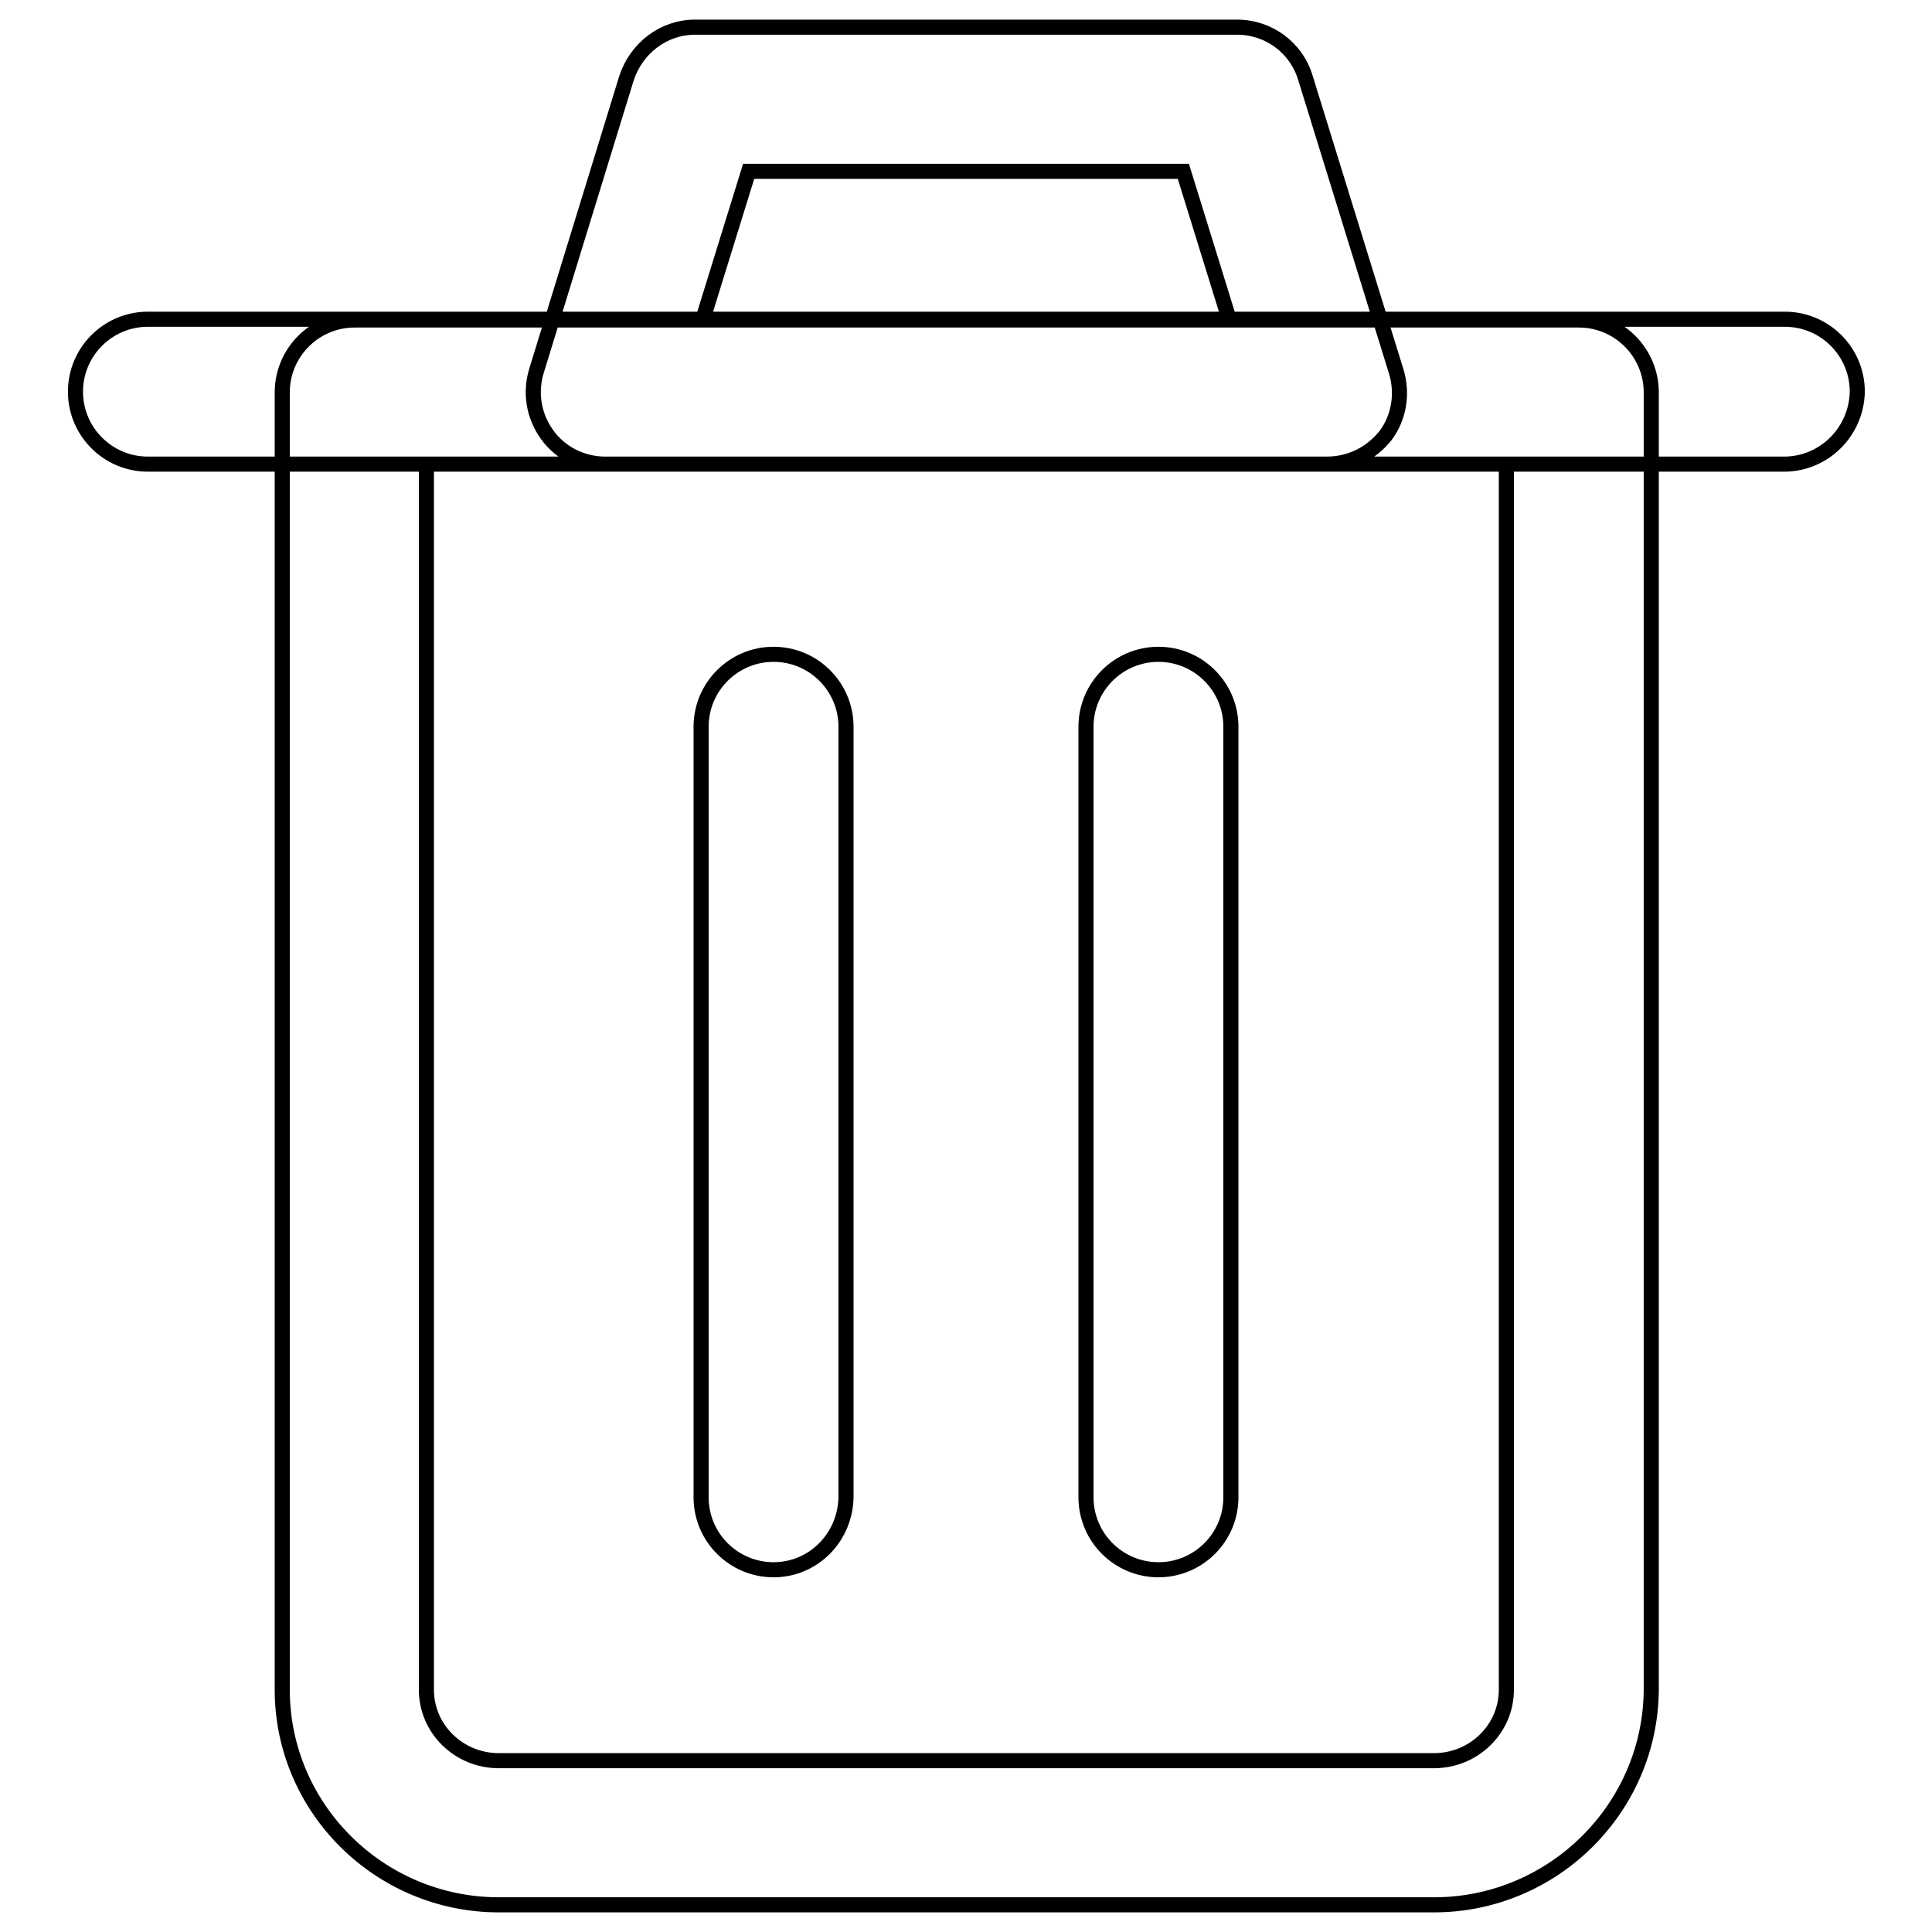 <?xml version="1.0" encoding="utf-8"?>
<!-- Svg Vector Icons : http://www.onlinewebfonts.com/icon -->
<!DOCTYPE svg PUBLIC "-//W3C//DTD SVG 1.1//EN" "http://www.w3.org/Graphics/SVG/1.1/DTD/svg11.dtd">
<svg version="1.1" xmlns="http://www.w3.org/2000/svg" xmlns:xlink="http://www.w3.org/1999/xlink" x="0px" y="0px" viewBox="0 0 256 256" enable-background="new 0 0 256 256" xml:space="preserve">
<g> <path stroke-width="2" fill-opacity="0" stroke="#000000"  d="M190,252.4H66.1c-15.8,0-28.7-12.8-28.7-28.5V52c0-5.3,4.3-9.6,9.6-9.6h162.2c5.3,0,9.6,4.3,9.6,9.6v171.9 C218.7,239.6,205.8,252.4,190,252.4z M56.5,61.5v162.4c0,5.2,4.3,9.4,9.6,9.4H190c5.3,0,9.6-4.2,9.6-9.4V61.5H56.5z M236.4,61.5 H19.6c-5.3,0-9.6-4.3-9.6-9.6c0-5.3,4.3-9.6,9.6-9.6h216.9c5.3,0,9.6,4.3,9.6,9.6C246,57.2,241.7,61.5,236.4,61.5L236.4,61.5z  M175.8,61.5H80.2c-3,0-5.9-1.4-7.7-3.9c-1.8-2.5-2.3-5.6-1.4-8.5L83,10.4c1.3-4,4.9-6.8,9.1-6.8h71.8c4.2,0,7.9,2.7,9.1,6.8 l12,38.8c0.9,2.9,0.4,6.1-1.4,8.5C181.7,60.1,178.9,61.5,175.8,61.5z M93.1,42.4h69.8l-6.1-19.7H99.2L93.1,42.4z M102.5,208 c-5.3,0-9.6-4.3-9.6-9.6V96.3c0-5.3,4.3-9.6,9.6-9.6c5.3,0,9.6,4.3,9.6,9.6v102.1C112,203.7,107.8,208,102.5,208L102.5,208z  M153.5,208c-5.3,0-9.6-4.3-9.6-9.6V96.3c0-5.3,4.3-9.6,9.6-9.6c5.3,0,9.6,4.3,9.6,9.6v102.1C163.1,203.7,158.8,208,153.5,208 L153.5,208z"/></g>
</svg>
